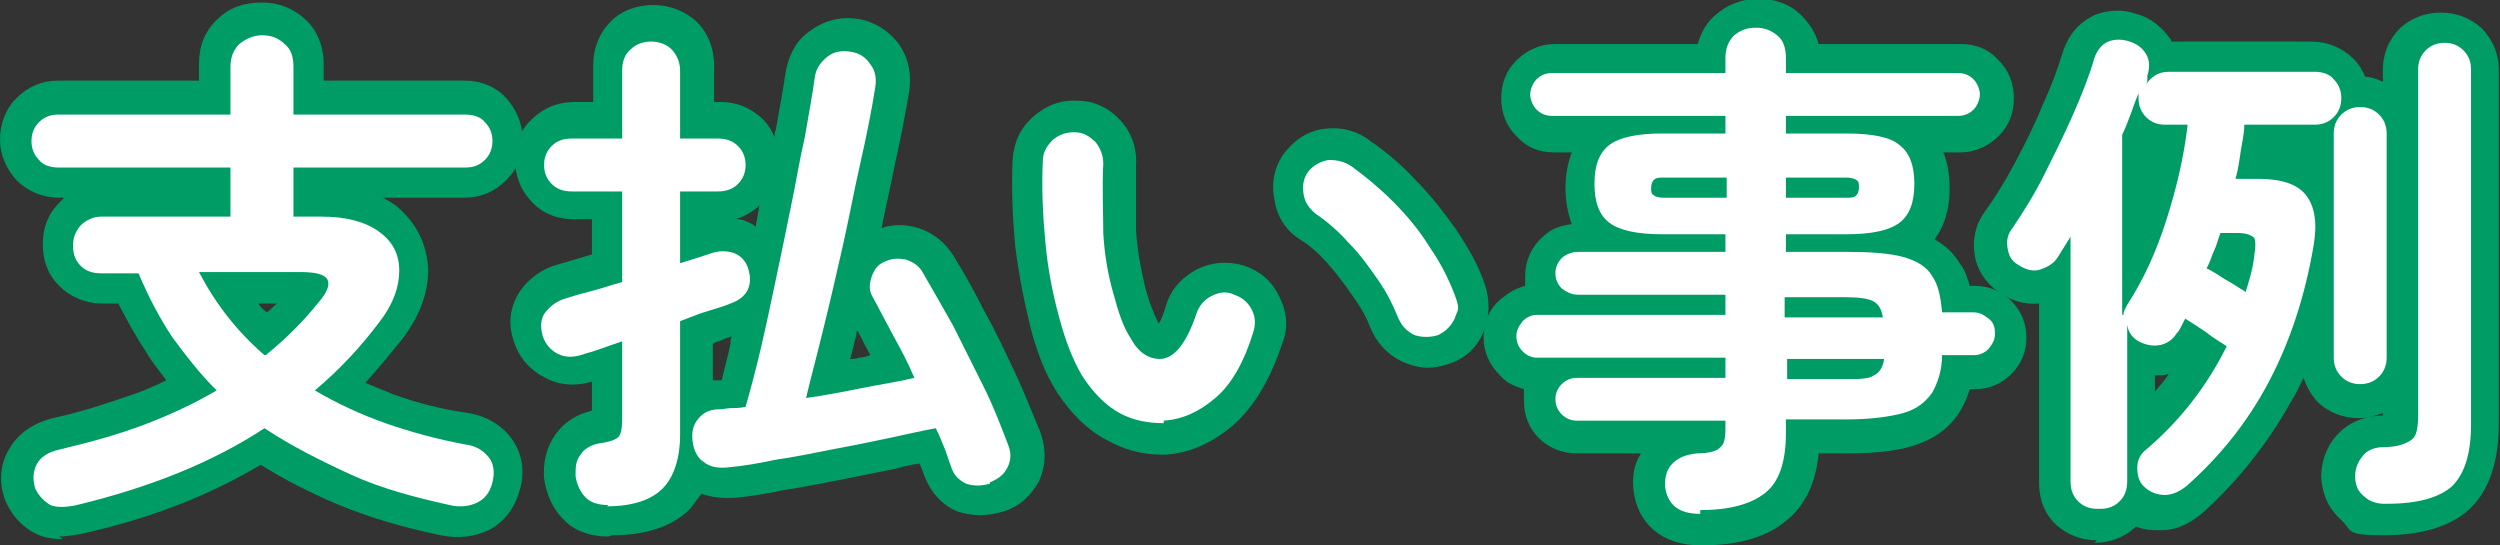 <?xml version="1.0" encoding="UTF-8"?>
<svg id="_レイヤー_2" data-name="レイヤー 2" xmlns="http://www.w3.org/2000/svg" viewBox="0 0 198.5 43.3">
  <rect x="0" y="0" width="198.5" height="43.3" fill="#333333" stroke="none"/>
  <defs>
    <style>
      .cls-1 {
        fill: #009c66;
      }

      .cls-2 {
        fill: #fff;
      }
    </style>
  </defs>
  <g id="DESIGN">
    <g>
      <g>
        <path class="cls-2" d="M6.1,40.1c-.9.2-1.6.2-2.1,0-.5-.3-.9-.7-1.2-1.3-.2-.7-.2-1.3.1-1.9s.9-1,1.8-1.2c2.5-.6,4.7-1.2,6.8-2,2.1-.8,4-1.7,5.7-2.7-1.3-1.3-2.4-2.7-3.5-4.2-1-1.5-1.9-3.2-2.7-5.1h-3c-.7,0-1.2-.2-1.6-.6-.4-.4-.6-.9-.6-1.6s.2-1.1.6-1.6c.4-.4,1-.7,1.6-.7h10.3v-3.9H4.6c-.6,0-1.2-.2-1.5-.6-.4-.4-.6-.9-.6-1.5s.2-1.1.6-1.5c.4-.4.9-.6,1.5-.6h13.7v-3.8c0-.7.2-1.3.7-1.8.5-.4,1.1-.7,1.8-.7s1.3.2,1.8.7c.5.4.7,1,.7,1.8v3.8h13.7c.6,0,1.2.2,1.5.6.4.4.6.9.6,1.5s-.2,1.1-.6,1.5c-.4.4-.9.6-1.5.6h-13.7v3.9h2.2c2,0,3.5.4,4.6,1.2s1.6,1.8,1.6,3.1c0,1.3-.5,2.7-1.6,4.1-1.5,2-3.2,3.8-5.1,5.4,1.7,1,3.6,1.9,5.6,2.6,2,.7,4.2,1.3,6.4,1.7.8.1,1.4.5,1.8,1s.5,1.2.3,2-.6,1.3-1.2,1.6c-.6.3-1.4.4-2.2.2-2.7-.6-5.4-1.3-7.8-2.4s-4.8-2.3-6.9-3.7c-4.1,2.7-9.1,4.7-14.9,6.1ZM21.1,28.2c1.6-1.3,3-2.7,4.2-4.2.7-.8.9-1.4.7-1.8-.2-.4-.9-.6-2.2-.6h-8c1.3,2.5,3,4.7,5.2,6.6Z"/>
        <path class="cls-2" d="M48.3,40.1c-.8,0-1.4-.2-1.8-.6-.4-.4-.7-1-.8-1.7,0-.7,0-1.2.4-1.7.3-.5.9-.8,1.5-.9.8-.1,1.3-.3,1.5-.5.2-.2.3-.7.3-1.3v-6.3c-1.2.4-2.2.8-3,1-.8.3-1.5.3-2.1,0-.6-.3-1-.8-1.2-1.4-.2-.7-.2-1.4.2-1.9.4-.5.9-.9,1.6-1.1.6-.2,1.3-.4,2.1-.6.8-.2,1.6-.5,2.4-.7v-7.2h-4c-.7,0-1.2-.2-1.6-.6-.4-.4-.6-.9-.6-1.5s.2-1.1.6-1.5c.4-.4.9-.6,1.6-.6h4v-5.4c0-.7.2-1.3.7-1.7.4-.4,1-.6,1.6-.6s1.2.2,1.6.6c.4.4.7,1,.7,1.7v5.4h3c.7,0,1.2.2,1.6.6.4.4.6.9.6,1.5s-.2,1.1-.6,1.5c-.4.4-.9.6-1.6.6h-3v5.7c1-.3,1.9-.6,2.5-.8.6-.2,1.2-.2,1.8,0,.5.2.9.6,1.1,1.2.4,1.3,0,2.3-1.4,2.8-.5.2-1.1.4-1.8.6-.7.2-1.4.5-2.2.8v9c0,1.9-.5,3.4-1.4,4.3-.9.9-2.4,1.4-4.4,1.4ZM78.6,38.4c-.7.2-1.3.2-1.9,0-.6-.3-1-.7-1.2-1.4-.2-.5-.3-.9-.5-1.4-.2-.5-.4-1-.7-1.6-1.1.2-2.4.5-3.8.8-1.4.3-2.9.6-4.5.9-1.5.3-3,.6-4.4.8-1.4.3-2.6.5-3.7.6-.8.1-1.5,0-2-.4-.5-.3-.8-.9-.9-1.6-.1-.7,0-1.3.4-1.8.4-.5.9-.8,1.7-.8.3,0,.7-.1,1-.1.3,0,.7,0,1.1-.1.4-1.4.8-2.9,1.2-4.6.4-1.7.8-3.6,1.2-5.5.4-1.9.8-3.8,1.2-5.8.4-1.9.7-3.8,1.1-5.5.3-1.8.6-3.3.8-4.8.1-.7.5-1.2,1-1.6.5-.4,1.1-.5,1.8-.4.7.1,1.2.4,1.6,1,.4.5.5,1.1.4,1.8-.3,1.9-.7,3.9-1.2,6.1-.5,2.2-.9,4.4-1.4,6.6-.5,2.2-1,4.4-1.5,6.4-.5,2.1-1,3.9-1.4,5.6,1.5-.2,3-.5,4.5-.8,1.5-.3,2.9-.5,4.1-.8-.5-1.2-1.1-2.3-1.7-3.4-.6-1.1-1.1-2.1-1.6-3-.3-.5-.3-1-.1-1.6.2-.6.5-1,1-1.2.6-.3,1.1-.3,1.7-.2.6.2,1.1.5,1.4,1.1.7,1.2,1.5,2.6,2.4,4.2.8,1.6,1.6,3.2,2.4,4.8.8,1.6,1.4,3.2,1.9,4.5.3.7.3,1.3,0,1.9-.3.6-.7.9-1.4,1.2Z"/>
        <path class="cls-2" d="M92.4,33.6c-1.2,0-2.4-.2-3.5-.8-1.1-.6-2.1-1.6-3-3-.7-1.2-1.3-2.7-1.8-4.6-.5-1.8-.9-3.8-1.1-6-.2-2.1-.3-4.3-.2-6.4,0-.7.3-1.2.8-1.7.5-.4,1-.6,1.7-.6.7,0,1.2.3,1.7.8.4.5.6,1.1.6,1.7-.1,1.9,0,3.7,0,5.5.1,1.8.4,3.4.8,4.8.4,1.5.8,2.7,1.4,3.6.6,1.1,1.4,1.6,2.3,1.6,1.1,0,2.1-1.2,2.9-3.6.2-.6.6-1.1,1.2-1.4.6-.3,1.2-.4,1.8-.1.6.2,1.1.6,1.4,1.2s.3,1.2.1,1.8c-.7,2.3-1.7,4.1-3,5.2-1.3,1.1-2.6,1.7-4.1,1.8ZM114.2,26.6c-.6.2-1.3.2-1.9,0-.6-.3-1-.7-1.3-1.4-.4-1-.9-2-1.6-3-.7-1-1.4-2-2.3-2.9-.8-.9-1.7-1.7-2.6-2.3-.5-.4-.9-.9-1-1.6-.1-.7,0-1.3.4-1.8.4-.5,1-.8,1.6-.9.6,0,1.2.1,1.8.5,1.1.8,2.2,1.7,3.3,2.8s2.1,2.3,2.9,3.6c.9,1.3,1.5,2.5,2,3.8s.2,1.2,0,1.9c-.3.6-.7,1-1.3,1.3Z"/>
        <path class="cls-2" d="M135,40.8c-1.7,0-2.6-.7-2.8-2.2,0-.7.1-1.3.6-1.8.5-.5,1.1-.7,1.9-.8,1,0,1.7-.2,1.9-.5.3-.2.4-.7.4-1.5v-.6h-11.8c-.5,0-.9-.2-1.2-.5-.3-.3-.5-.7-.5-1.2s.2-.9.5-1.2.7-.5,1.2-.5h11.8v-1.6h-15c-.4,0-.8-.2-1.1-.5-.3-.3-.5-.7-.5-1.2s.2-.8.5-1.2c.3-.3.7-.5,1.1-.5h15v-1.6h-11.7c-.5,0-.9-.2-1.3-.5-.3-.3-.5-.7-.5-1.2s.2-.9.5-1.2c.3-.3.8-.5,1.3-.5h11.7v-1.4h-5c-2,0-3.4-.3-4.2-.9-.8-.6-1.2-1.6-1.2-3.1s.4-2.5,1.2-3.1c.8-.6,2.2-.9,4.2-.9h5v-1.4h-13.8c-.5,0-.9-.2-1.2-.5-.3-.3-.5-.8-.5-1.2s.2-.9.5-1.2c.3-.3.7-.5,1.2-.5h13.8v-1.2c0-.7.2-1.3.7-1.8.5-.4,1-.6,1.7-.6s1.2.2,1.7.6c.5.4.7,1,.7,1.8v1.2h13.7c.5,0,.9.2,1.2.5.3.3.5.8.5,1.2s-.2.9-.5,1.2c-.3.3-.7.5-1.2.5h-13.7v1.4h4.8c2.1,0,3.5.3,4.2.9.8.6,1.2,1.6,1.2,3.1s-.4,2.5-1.2,3.1c-.8.6-2.2.9-4.2.9h-4.8v1.4h4.8c1.9,0,3.4.1,4.5.4,1.1.3,1.9.8,2.3,1.5.5.7.7,1.7.8,2.9h2.5c.5,0,.8.2,1.2.5s.5.7.5,1.2-.2.8-.5,1.2c-.3.3-.7.5-1.2.5h-2.5c0,1.3-.4,2.3-.8,3-.5.7-1.2,1.3-2.3,1.6s-2.6.5-4.5.5h-4.8v1.1c0,2.2-.5,3.8-1.6,4.7s-2.8,1.4-5.2,1.4ZM132.1,15.7h5v-1.6h-5c-.4,0-.6,0-.8.2-.1.1-.2.3-.2.6s0,.5.2.6c.1.1.4.2.8.2ZM141.8,15.7h4.8c.4,0,.6,0,.8-.2.1-.1.2-.3.2-.6s0-.5-.2-.6c-.1-.1-.4-.2-.8-.2h-4.8v1.6ZM141.8,25.2h7.7c-.1-.7-.4-1.1-.8-1.3-.4-.2-1.1-.3-2.2-.3h-4.8v1.6ZM141.8,30.1h4.8c1,0,1.8,0,2.2-.3.4-.2.7-.6.8-1.3h-7.7v1.6Z"/>
        <path class="cls-2" d="M166.5,40.4c-.6,0-1.1-.2-1.5-.6-.4-.4-.6-.9-.6-1.6v-19.4c-.2.3-.3.5-.5.8-.2.3-.3.5-.5.8-.3.5-.8.8-1.4,1-.6.2-1.2,0-1.8-.4-.5-.3-.7-.7-.8-1.3-.1-.6,0-1.1.4-1.6.8-1.2,1.7-2.6,2.5-4.2.8-1.6,1.6-3.2,2.3-4.8.7-1.6,1.3-3.1,1.7-4.5.2-.6.6-1.1,1.1-1.3.5-.2,1.1-.2,1.7,0,.6.2,1,.5,1.3,1,.3.5.3,1.1.1,1.7,0,.1,0,.2,0,.3,0,.1,0,.2-.1.4.2-.3.4-.5.7-.7.3-.2.7-.3,1.1-.3h11.6c.6,0,1.2.2,1.5.6.4.4.6.9.6,1.5s-.2,1.1-.6,1.5c-.4.4-.9.6-1.5.6h-5.6c0,.7-.2,1.5-.3,2.2-.1.7-.2,1.4-.4,2.1h1.8c1.8,0,3.1.4,3.8,1.3s.9,2.2.6,4c-.7,4.1-1.9,7.7-3.6,10.9-1.7,3.2-3.9,5.9-6.5,8.2-.5.4-1.1.7-1.7.7-.6,0-1.2-.2-1.7-.7-.4-.4-.5-.9-.5-1.5,0-.6.3-1.1.7-1.4,2.7-2.3,4.8-5,6.4-8.2-.4-.3-1-.6-1.6-1.1-.6-.4-1.2-.8-1.7-1.1-.1.2-.2.4-.3.6-.1.2-.2.4-.4.6-.3.5-.8.8-1.3.9-.6.1-1.1,0-1.7-.3-.5-.3-.8-.7-.9-1.3v12.4c0,.7-.2,1.2-.6,1.6-.4.4-.9.6-1.5.6ZM168.6,25c0-.3.2-.6.3-.8,1.3-2,2.3-4.2,3.1-6.7.8-2.5,1.4-5,1.7-7.6h-1.8c-.6,0-1.1-.2-1.5-.6-.4-.4-.6-.9-.6-1.5s0-.3,0-.4c-.2.5-.4,1-.6,1.6-.2.5-.4,1.1-.7,1.7v14.3ZM178.3,23.2c.3-1,.6-1.9.7-3,.1-.6.1-1,0-1.3-.2-.2-.6-.4-1.3-.4h-1.4c-.2.5-.3,1-.5,1.4s-.3.9-.6,1.4c.4.2.9.5,1.5.9.6.3,1.1.7,1.5.9ZM187.4,30.5c-.6,0-1.1-.2-1.5-.6-.4-.4-.6-.9-.6-1.5V10.6c0-.6.2-1.1.6-1.5.4-.4.9-.6,1.5-.6s1.1.2,1.5.6c.4.4.6.9.6,1.5v17.8c0,.6-.2,1.1-.6,1.5-.4.4-.9.6-1.5.6ZM189.3,40c-.6,0-1.2-.2-1.6-.6-.5-.4-.7-.9-.7-1.6,0-.6.2-1.1.6-1.6.4-.5,1-.7,1.7-.7,1.1,0,1.8-.3,2.2-.6s.5-1,.5-2V5.5c0-.6.2-1.1.6-1.5.4-.4.9-.6,1.5-.6s1.1.2,1.5.6c.4.4.6.9.6,1.5v28.2c0,2.3-.5,3.9-1.5,4.9-1,.9-2.7,1.4-5.2,1.4Z"/>
      </g>
      <g>
        <path class="cls-1" d="M5,42.8c-.8,0-1.5-.1-2.1-.4-1.1-.5-2-1.5-2.5-2.7-.5-1.4-.4-2.8.3-4,.5-.9,1.5-2,3.5-2.5,2.3-.5,4.4-1.2,6.4-1.9.9-.3,1.8-.7,2.6-1.1-.5-.7-1.1-1.4-1.5-2.1-.8-1.2-1.6-2.6-2.3-4h-1.3c-1.3,0-2.5-.5-3.4-1.4-.9-.9-1.3-2-1.3-3.3s.4-2.4,1.3-3.3c.1-.1.3-.3.4-.4h-.4c-1.3,0-2.5-.5-3.4-1.4-.8-.9-1.3-2-1.3-3.2s.4-2.4,1.3-3.3c.9-.9,2-1.4,3.3-1.4h11.2v-1.3c0-1.5.5-2.7,1.5-3.6.9-.9,2.1-1.3,3.5-1.3s2.5.5,3.4,1.3c1,.9,1.5,2.2,1.5,3.6v1.3h11.2c1.3,0,2.5.5,3.3,1.4.8.9,1.3,2,1.3,3.3s-.4,2.3-1.3,3.2c-.9.9-2,1.4-3.4,1.4h-6.4c.4.2.7.4,1,.6,1.6,1.3,2.5,3,2.6,5.1,0,1.9-.7,3.8-2.2,5.7-.9,1.1-1.8,2.2-2.8,3.3.7.3,1.5.6,2.2.9,1.9.7,3.9,1.2,6,1.5,1.8.3,2.9,1.3,3.4,2,.6.8,1.2,2.2.7,4-.4,1.5-1.2,2.6-2.5,3.3-1.1.5-2.4.7-3.8.4-2.9-.6-5.7-1.4-8.3-2.5-2.1-.9-4.1-1.9-6-3.1-4,2.4-8.8,4.3-14.3,5.5-.6.1-1.2.2-1.7.2ZM20.5,24.1c.2.3.4.5.7.7.3-.2.5-.5.8-.7h-1.4ZM27,19.7c.5.3,1,.7,1.3,1.3.3.6.5,1.4.2,2.5.4-.6.8-1.4.8-2,0-.5-.2-.9-.6-1.2-.3-.2-.8-.5-1.6-.6Z"/>
        <path class="cls-1" d="M48.3,42.6c-1.8,0-3-.7-3.6-1.4-.8-.8-1.3-1.9-1.5-3.2-.1-1.3.2-2.5.9-3.5.7-1,1.7-1.6,2.9-1.9v-2.3c-1.7.5-3,.1-3.7-.3-1.2-.6-2.1-1.6-2.5-2.9-.5-1.4-.3-2.8.5-4,.7-1,1.8-1.8,3-2.1l2.7-.8v-2.8h-1.5c-1.7,0-2.8-.8-3.4-1.5-.8-.9-1.2-2-1.2-3.2s.4-2.4,1.3-3.2c.6-.6,1.7-1.4,3.4-1.4h1.5v-2.9c0-1.4.5-2.6,1.4-3.5.9-.9,2.1-1.3,3.4-1.3s2.5.5,3.4,1.3c.9.9,1.4,2.1,1.4,3.5v2.9h.5c1.7,0,2.8.8,3.4,1.4.4.4.7.9.9,1.4,0-.2,0-.4.1-.6.3-1.7.6-3.3.8-4.7h0c.3-1.4.9-2.5,2-3.2,1.1-.8,2.4-1.1,3.7-.9,1.3.2,2.4.9,3.2,1.9.8,1.1,1.1,2.4.9,3.8-.3,1.8-.7,3.9-1.2,6.1-.3,1.6-.7,3.2-1,4.8.9-.3,1.9-.3,2.9,0,1.2.4,2.1,1.1,2.8,2.2.8,1.3,1.6,2.7,2.4,4.3.9,1.6,1.7,3.3,2.5,5,.8,1.7,1.4,3.3,2,4.7.6,1.7.3,3-.1,3.9-.6,1.1-1.5,2-2.8,2.4-1.3.4-2.5.4-3.7,0-1.2-.5-2.1-1.5-2.6-2.8-.1-.3-.2-.6-.4-1-.6.1-1.2.2-1.8.4-1.5.3-3,.6-4.5.9-1.6.3-3,.6-4.4.8-1.4.3-2.7.5-3.7.6-1.1.1-2.1,0-2.9-.3-.3.4-.6.8-.9,1.2-1.4,1.4-3.5,2.1-6.2,2.1ZM51.5,35.8c-.1.2-.3.5-.5.7-.6.6-1.4.9-2.6,1.1,1.3,0,2.2-.2,2.6-.6.2-.2.4-.7.5-1.2ZM56.6,27.1v3.1c0,0,.1,0,.2,0,.2,0,.3,0,.5,0,.2-.9.5-1.9.7-2.9,0-.2,0-.4.1-.6-.3.1-.6.2-1,.4-.2,0-.3.1-.5.2ZM68,26.3c0,.1,0,.2,0,.3-.2.6-.3,1.3-.5,1.9.2,0,.5,0,.7-.1.3,0,.6-.1.9-.2,0-.1-.2-.3-.2-.4-.3-.5-.5-1-.8-1.5ZM58.5,17.4c.3,0,.6.1.8.2.2.1.5.2.7.4.1-.6.2-1.1.3-1.7-.5.5-1.2.9-1.9,1.1Z"/>
        <path class="cls-1" d="M92.2,36.1c-1.5,0-3-.4-4.4-1.2-1.5-.8-2.8-2.1-3.9-3.8-.9-1.4-1.6-3.2-2.1-5.2-.5-2-.9-4.1-1.2-6.4-.2-2.3-.3-4.5-.2-6.8.1-1.4.6-2.5,1.6-3.4,1-.9,2.2-1.4,3.6-1.3,1.3,0,2.5.6,3.4,1.6.9,1,1.3,2.3,1.2,3.6,0,1.7,0,3.4,0,5.1.1,1.6.4,3.1.7,4.4.3,1.2.7,2.2,1.1,3,0,0,0,0,0,0,.2-.3.4-.8.6-1.5.4-1.3,1.3-2.2,2.4-2.8,1.2-.6,2.5-.7,3.8-.3,1.2.4,2.2,1.2,2.8,2.5.6,1.2.7,2.5.2,3.7-.9,2.7-2.1,4.8-3.7,6.3-1.7,1.5-3.6,2.4-5.6,2.5h0c-.1,0-.3,0-.4,0ZM113.4,29.2c-.7,0-1.4-.2-2.1-.5-1.2-.6-2-1.5-2.5-2.7-.3-.8-.8-1.7-1.4-2.5-.6-.9-1.3-1.8-2-2.6-.7-.8-1.4-1.4-2.2-1.9-1.1-.7-1.8-1.8-2-3.1-.3-1.4,0-2.8.9-3.9.9-1.1,2-1.7,3.3-1.8,1.2-.1,2.4.2,3.4,1,1.2.8,2.5,1.9,3.6,3.1,1.2,1.2,2.2,2.5,3.2,3.9,1,1.5,1.8,2.9,2.3,4.4.4,1.2.4,2.5-.1,3.7-.5,1.3-1.5,2.2-2.8,2.6-.6.2-1.1.3-1.7.3Z"/>
        <path class="cls-1" d="M135,43.3c-3,0-5-1.7-5.3-4.4-.1-1,0-2,.6-2.9h-5.1c-1.1,0-2.2-.4-3-1.2-.8-.8-1.2-1.8-1.2-3s0-.6,0-.9c-.7-.2-1.4-.5-1.9-1.1-.8-.8-1.3-1.8-1.3-3s.4-2.2,1.3-3c.6-.5,1.2-.9,2-1.1,0-.3,0-.5,0-.8,0-1.2.5-2.3,1.4-3.1.6-.6,1.4-.9,2.3-1-.3-.8-.5-1.8-.5-2.9s.2-2,.5-2.8h-1.4c-1.2,0-2.2-.4-3-1.3-.8-.8-1.2-1.8-1.2-3s.4-2.2,1.2-3c.8-.8,1.9-1.3,3-1.3h11.4c.3-1.1.9-1.9,1.4-2.3.9-.8,2.1-1.3,3.4-1.3s2.5.4,3.4,1.3c.5.5,1.1,1.2,1.4,2.3h11.3c1.2,0,2.2.4,3,1.3.8.8,1.2,1.8,1.2,3s-.4,2.2-1.2,3c-.8.8-1.9,1.3-3,1.3h-1.4c.3.7.5,1.7.5,2.8,0,1.9-.5,3.2-1.2,4.1.9.5,1.5,1.1,2,1.9.4.5.6,1.1.8,1.8h.4c1.1,0,2.1.4,2.9,1.2.8.8,1.2,1.8,1.2,2.9s-.4,2.1-1.2,2.9c-.8.8-1.8,1.2-2.9,1.2h-.4c-.2.7-.5,1.3-.8,1.8-.8,1.3-2.1,2.2-3.7,2.7-1.3.4-3,.6-5.2.6h-2.3c-.2,2.2-1,4-2.4,5.2-1.6,1.4-3.8,2.1-6.9,2.1ZM139.2,36.1c-.2.5-.5,1-1,1.4-.3.3-.7.5-1.1.6.8-.2,1.2-.4,1.4-.6.3-.3.5-.7.6-1.4Z"/>
        <path class="cls-1" d="M166.5,42.9c-1.2,0-2.3-.4-3.2-1.2-.7-.6-1.4-1.7-1.4-3.4v-14.2c-1.1.1-2.2-.2-3.2-.9-1-.7-1.7-1.7-1.9-2.9-.2-1.2,0-2.4.8-3.5.8-1.1,1.6-2.4,2.4-3.9.8-1.5,1.6-3.1,2.2-4.6.7-1.5,1.2-2.9,1.6-4.2.6-1.8,1.7-2.5,2.5-2.9,1-.4,2.2-.5,3.3-.1,1.2.3,2.1,1.1,2.8,2.1,0,0,0,0,0,.1h11.1c1.3,0,2.5.5,3.4,1.4.4.4.7.9.9,1.4.5,0,1,.2,1.4.4v-.9c0-1.4.5-2.5,1.4-3.4.9-.8,2-1.2,3.2-1.2s2.3.4,3.2,1.2c.6.6,1.4,1.7,1.4,3.3v28.2c0,3-.8,5.3-2.3,6.7-1.5,1.4-3.8,2.1-6.9,2.1s-2.4-.4-3.3-1.2c-1-.9-1.5-2-1.6-3.4,0-1.2.4-2.4,1.2-3.3.6-.7,1.7-1.5,3.5-1.6,0,0,.2,0,.2,0,0,0,0,0,0,0v-.2c-.6.2-1.2.4-1.9.4-1.2,0-2.3-.4-3.2-1.2-.4-.4-.9-1.1-1.2-2-.3.6-.6,1.3-1,1.9-1.9,3.4-4.3,6.4-7.1,8.9-1,.8-2,1.3-3.2,1.3-.7,0-1.3,0-2-.3,0,0,0,0-.1.1-.9.8-2,1.2-3.2,1.2ZM171.7,37.6s0,0,0,0c0,0,0,0,0,0ZM171.1,29.9v1.2c.4-.5.8-.9,1.1-1.4-.2,0-.3.1-.5.1-.2,0-.4,0-.6,0ZM166.9,25.1v.7l4-.3-4-.4ZM171.1,25.5h0s0,0,0,0h0ZM161.3,19.1s0,0,0,0c0,0,0,0,0,0,0,0,0,0,0,0ZM180.4,16.9c.2.1.4.3.5.5,0,.1.2.2.2.4,0-.4-.1-.6-.2-.6,0,0-.2-.2-.6-.3ZM182.7,12.4s0,0,.1,0h0c0,0-.1,0-.1,0ZM172.1,8.2h.2s0,0,0,0h-.2ZM168.1,6.8l3.9,1.4s.1,0,.2,0c0,0,0,0,.1-.2l-4-1.9c0,.2-.2.5-.2.7Z"/>
      </g>
      <g>
        <path class="cls-2" d="M6.1,40.1c-.9.2-1.6.2-2.1,0-.5-.3-.9-.7-1.2-1.3-.2-.7-.2-1.3.1-1.9s.9-1,1.8-1.2c2.5-.6,4.7-1.2,6.8-2,2.1-.8,4-1.7,5.7-2.7-1.3-1.3-2.4-2.7-3.5-4.2-1-1.5-1.9-3.2-2.7-5.1h-3c-.7,0-1.2-.2-1.6-.6-.4-.4-.6-.9-.6-1.6s.2-1.1.6-1.6c.4-.4,1-.7,1.6-.7h10.3v-3.9H4.6c-.6,0-1.2-.2-1.5-.6-.4-.4-.6-.9-.6-1.5s.2-1.1.6-1.5c.4-.4.9-.6,1.5-.6h13.7v-3.8c0-.7.2-1.3.7-1.8.5-.4,1.1-.7,1.8-.7s1.3.2,1.8.7c.5.4.7,1,.7,1.8v3.8h13.7c.6,0,1.2.2,1.5.6.4.4.6.9.6,1.5s-.2,1.1-.6,1.5c-.4.4-.9.6-1.5.6h-13.7v3.9h2.2c2,0,3.5.4,4.6,1.2s1.6,1.8,1.6,3.1c0,1.3-.5,2.7-1.6,4.1-1.5,2-3.2,3.8-5.1,5.4,1.7,1,3.6,1.9,5.6,2.6,2,.7,4.2,1.3,6.4,1.7.8.1,1.4.5,1.8,1s.5,1.2.3,2-.6,1.3-1.2,1.6c-.6.3-1.4.4-2.2.2-2.7-.6-5.4-1.3-7.8-2.4s-4.8-2.3-6.9-3.7c-4.1,2.7-9.1,4.7-14.9,6.1ZM21.1,28.2c1.6-1.3,3-2.7,4.2-4.2.7-.8.9-1.4.7-1.8-.2-.4-.9-.6-2.2-.6h-8c1.3,2.5,3,4.7,5.2,6.6Z"/>
        <path class="cls-2" d="M48.3,40.1c-.8,0-1.4-.2-1.8-.6-.4-.4-.7-1-.8-1.7,0-.7,0-1.2.4-1.7.3-.5.9-.8,1.5-.9.8-.1,1.3-.3,1.5-.5.2-.2.3-.7.3-1.3v-6.3c-1.2.4-2.2.8-3,1-.8.3-1.5.3-2.1,0-.6-.3-1-.8-1.2-1.4-.2-.7-.2-1.4.2-1.9.4-.5.9-.9,1.6-1.1.6-.2,1.3-.4,2.1-.6.8-.2,1.6-.5,2.4-.7v-7.2h-4c-.7,0-1.2-.2-1.6-.6-.4-.4-.6-.9-.6-1.5s.2-1.1.6-1.5c.4-.4.9-.6,1.6-.6h4v-5.4c0-.7.2-1.3.7-1.7.4-.4,1-.6,1.6-.6s1.2.2,1.6.6c.4.4.7,1,.7,1.7v5.4h3c.7,0,1.2.2,1.6.6.4.4.6.9.6,1.5s-.2,1.1-.6,1.5c-.4.4-.9.6-1.6.6h-3v5.7c1-.3,1.9-.6,2.5-.8.6-.2,1.2-.2,1.8,0,.5.2.9.6,1.1,1.2.4,1.3,0,2.3-1.4,2.8-.5.2-1.1.4-1.8.6-.7.2-1.4.5-2.2.8v9c0,1.9-.5,3.4-1.4,4.3-.9.9-2.4,1.4-4.4,1.4ZM78.6,38.4c-.7.2-1.3.2-1.9,0-.6-.3-1-.7-1.2-1.4-.2-.5-.3-.9-.5-1.4-.2-.5-.4-1-.7-1.6-1.1.2-2.4.5-3.8.8-1.4.3-2.9.6-4.5.9-1.5.3-3,.6-4.4.8-1.4.3-2.6.5-3.7.6-.8.1-1.5,0-2-.4-.5-.3-.8-.9-.9-1.6-.1-.7,0-1.3.4-1.8.4-.5.9-.8,1.7-.8.3,0,.7-.1,1-.1.3,0,.7,0,1.1-.1.4-1.4.8-2.9,1.2-4.6.4-1.7.8-3.6,1.2-5.5.4-1.9.8-3.8,1.2-5.8.4-1.9.7-3.8,1.1-5.5.3-1.8.6-3.3.8-4.8.1-.7.5-1.2,1-1.6.5-.4,1.1-.5,1.8-.4.7.1,1.2.4,1.6,1,.4.5.5,1.1.4,1.8-.3,1.9-.7,3.9-1.2,6.1-.5,2.2-.9,4.4-1.4,6.6-.5,2.2-1,4.4-1.5,6.4-.5,2.1-1,3.9-1.4,5.6,1.5-.2,3-.5,4.5-.8,1.5-.3,2.9-.5,4.1-.8-.5-1.2-1.1-2.3-1.7-3.4-.6-1.1-1.1-2.1-1.6-3-.3-.5-.3-1-.1-1.6.2-.6.5-1,1-1.2.6-.3,1.1-.3,1.7-.2.6.2,1.1.5,1.4,1.1.7,1.2,1.5,2.6,2.4,4.2.8,1.6,1.6,3.2,2.4,4.8.8,1.6,1.4,3.2,1.9,4.5.3.7.3,1.3,0,1.9-.3.6-.7.9-1.4,1.2Z"/>
        <path class="cls-2" d="M92.4,33.6c-1.2,0-2.4-.2-3.5-.8-1.1-.6-2.1-1.6-3-3-.7-1.2-1.3-2.7-1.8-4.6-.5-1.8-.9-3.8-1.1-6-.2-2.1-.3-4.3-.2-6.4,0-.7.3-1.2.8-1.7.5-.4,1-.6,1.7-.6.7,0,1.2.3,1.7.8.4.5.6,1.1.6,1.7-.1,1.9,0,3.7,0,5.5.1,1.8.4,3.4.8,4.8.4,1.5.8,2.7,1.4,3.6.6,1.1,1.4,1.6,2.3,1.6,1.1,0,2.1-1.2,2.9-3.6.2-.6.6-1.1,1.2-1.4.6-.3,1.2-.4,1.8-.1.6.2,1.1.6,1.4,1.2s.3,1.2.1,1.8c-.7,2.3-1.7,4.1-3,5.2-1.3,1.1-2.6,1.7-4.1,1.8ZM114.2,26.6c-.6.2-1.3.2-1.9,0-.6-.3-1-.7-1.3-1.4-.4-1-.9-2-1.6-3-.7-1-1.4-2-2.3-2.9-.8-.9-1.7-1.7-2.6-2.3-.5-.4-.9-.9-1-1.6-.1-.7,0-1.3.4-1.8.4-.5,1-.8,1.6-.9.6,0,1.2.1,1.8.5,1.1.8,2.2,1.7,3.3,2.8s2.1,2.3,2.9,3.6c.9,1.3,1.5,2.5,2,3.8s.2,1.2,0,1.9c-.3.6-.7,1-1.3,1.3Z"/>
        <path class="cls-2" d="M135,40.8c-1.7,0-2.6-.7-2.8-2.2,0-.7.1-1.3.6-1.8.5-.5,1.1-.7,1.9-.8,1,0,1.7-.2,1.9-.5.3-.2.4-.7.4-1.5v-.6h-11.8c-.5,0-.9-.2-1.2-.5-.3-.3-.5-.7-.5-1.2s.2-.9.5-1.2.7-.5,1.2-.5h11.8v-1.6h-15c-.4,0-.8-.2-1.1-.5-.3-.3-.5-.7-.5-1.2s.2-.8.5-1.2c.3-.3.7-.5,1.1-.5h15v-1.6h-11.7c-.5,0-.9-.2-1.3-.5-.3-.3-.5-.7-.5-1.2s.2-.9.5-1.2c.3-.3.8-.5,1.3-.5h11.7v-1.4h-5c-2,0-3.4-.3-4.2-.9-.8-.6-1.2-1.6-1.2-3.1s.4-2.5,1.2-3.1c.8-.6,2.2-.9,4.2-.9h5v-1.4h-13.8c-.5,0-.9-.2-1.2-.5-.3-.3-.5-.8-.5-1.2s.2-.9.5-1.2c.3-.3.7-.5,1.2-.5h13.8v-1.2c0-.7.2-1.3.7-1.8.5-.4,1-.6,1.7-.6s1.2.2,1.7.6c.5.4.7,1,.7,1.8v1.2h13.7c.5,0,.9.2,1.2.5.3.3.5.8.5,1.2s-.2.9-.5,1.2c-.3.3-.7.5-1.2.5h-13.7v1.4h4.8c2.1,0,3.5.3,4.2.9.8.6,1.2,1.6,1.2,3.1s-.4,2.5-1.2,3.1c-.8.6-2.2.9-4.2.9h-4.8v1.4h4.8c1.9,0,3.4.1,4.5.4,1.1.3,1.9.8,2.3,1.5.5.7.7,1.7.8,2.9h2.5c.5,0,.8.2,1.2.5s.5.7.5,1.2-.2.8-.5,1.2c-.3.3-.7.5-1.2.5h-2.5c0,1.3-.4,2.3-.8,3-.5.7-1.2,1.3-2.3,1.6s-2.6.5-4.5.5h-4.8v1.1c0,2.2-.5,3.8-1.6,4.7s-2.8,1.4-5.2,1.4ZM132.1,15.7h5v-1.6h-5c-.4,0-.6,0-.8.2-.1.1-.2.3-.2.6s0,.5.2.6c.1.1.4.2.8.2ZM141.8,15.7h4.8c.4,0,.6,0,.8-.2.1-.1.2-.3.2-.6s0-.5-.2-.6c-.1-.1-.4-.2-.8-.2h-4.8v1.6ZM141.8,25.2h7.7c-.1-.7-.4-1.1-.8-1.3-.4-.2-1.1-.3-2.2-.3h-4.8v1.6ZM141.8,30.1h4.8c1,0,1.8,0,2.2-.3.4-.2.7-.6.8-1.3h-7.7v1.6Z"/>
        <path class="cls-2" d="M166.5,40.4c-.6,0-1.1-.2-1.5-.6-.4-.4-.6-.9-.6-1.6v-19.4c-.2.3-.3.5-.5.8-.2.3-.3.5-.5.8-.3.5-.8.8-1.4,1-.6.2-1.2,0-1.8-.4-.5-.3-.7-.7-.8-1.3-.1-.6,0-1.1.4-1.6.8-1.2,1.7-2.6,2.5-4.2.8-1.6,1.6-3.2,2.3-4.8.7-1.6,1.3-3.1,1.7-4.5.2-.6.6-1.1,1.1-1.3.5-.2,1.1-.2,1.7,0,.6.2,1,.5,1.3,1,.3.5.3,1.1.1,1.7,0,.1,0,.2,0,.3,0,.1,0,.2-.1.4.2-.3.4-.5.7-.7.3-.2.7-.3,1.1-.3h11.6c.6,0,1.2.2,1.5.6.4.4.6.9.6,1.5s-.2,1.1-.6,1.5c-.4.4-.9.6-1.5.6h-5.6c0,.7-.2,1.5-.3,2.2-.1.7-.2,1.4-.4,2.1h1.8c1.8,0,3.1.4,3.8,1.3s.9,2.2.6,4c-.7,4.1-1.9,7.7-3.6,10.9-1.7,3.2-3.9,5.9-6.5,8.2-.5.4-1.1.7-1.7.7-.6,0-1.2-.2-1.7-.7-.4-.4-.5-.9-.5-1.5,0-.6.3-1.1.7-1.4,2.7-2.3,4.8-5,6.4-8.2-.4-.3-1-.6-1.6-1.1-.6-.4-1.2-.8-1.7-1.1-.1.2-.2.4-.3.6-.1.2-.2.4-.4.6-.3.5-.8.8-1.3.9-.6.1-1.1,0-1.7-.3-.5-.3-.8-.7-.9-1.3v12.4c0,.7-.2,1.2-.6,1.6-.4.4-.9.6-1.5.6ZM168.6,25c0-.3.2-.6.3-.8,1.3-2,2.3-4.2,3.1-6.7.8-2.5,1.4-5,1.7-7.6h-1.8c-.6,0-1.1-.2-1.5-.6-.4-.4-.6-.9-.6-1.5s0-.3,0-.4c-.2.5-.4,1-.6,1.6-.2.5-.4,1.1-.7,1.7v14.3ZM178.3,23.2c.3-1,.6-1.9.7-3,.1-.6.1-1,0-1.3-.2-.2-.6-.4-1.3-.4h-1.4c-.2.5-.3,1-.5,1.4s-.3.9-.6,1.4c.4.2.9.5,1.5.9.6.3,1.1.7,1.5.9ZM187.4,30.5c-.6,0-1.1-.2-1.5-.6-.4-.4-.6-.9-.6-1.5V10.6c0-.6.2-1.1.6-1.5.4-.4.9-.6,1.5-.6s1.1.2,1.5.6c.4.4.6.9.6,1.5v17.8c0,.6-.2,1.1-.6,1.5-.4.4-.9.6-1.5.6ZM189.3,40c-.6,0-1.2-.2-1.6-.6-.5-.4-.7-.9-.7-1.6,0-.6.2-1.1.6-1.6.4-.5,1-.7,1.7-.7,1.1,0,1.8-.3,2.2-.6s.5-1,.5-2V5.5c0-.6.2-1.1.6-1.5.4-.4.9-.6,1.5-.6s1.1.2,1.5.6c.4.4.6.9.6,1.5v28.2c0,2.3-.5,3.9-1.5,4.9-1,.9-2.7,1.4-5.2,1.4Z"/>
      </g>
    </g>
  </g>
</svg>